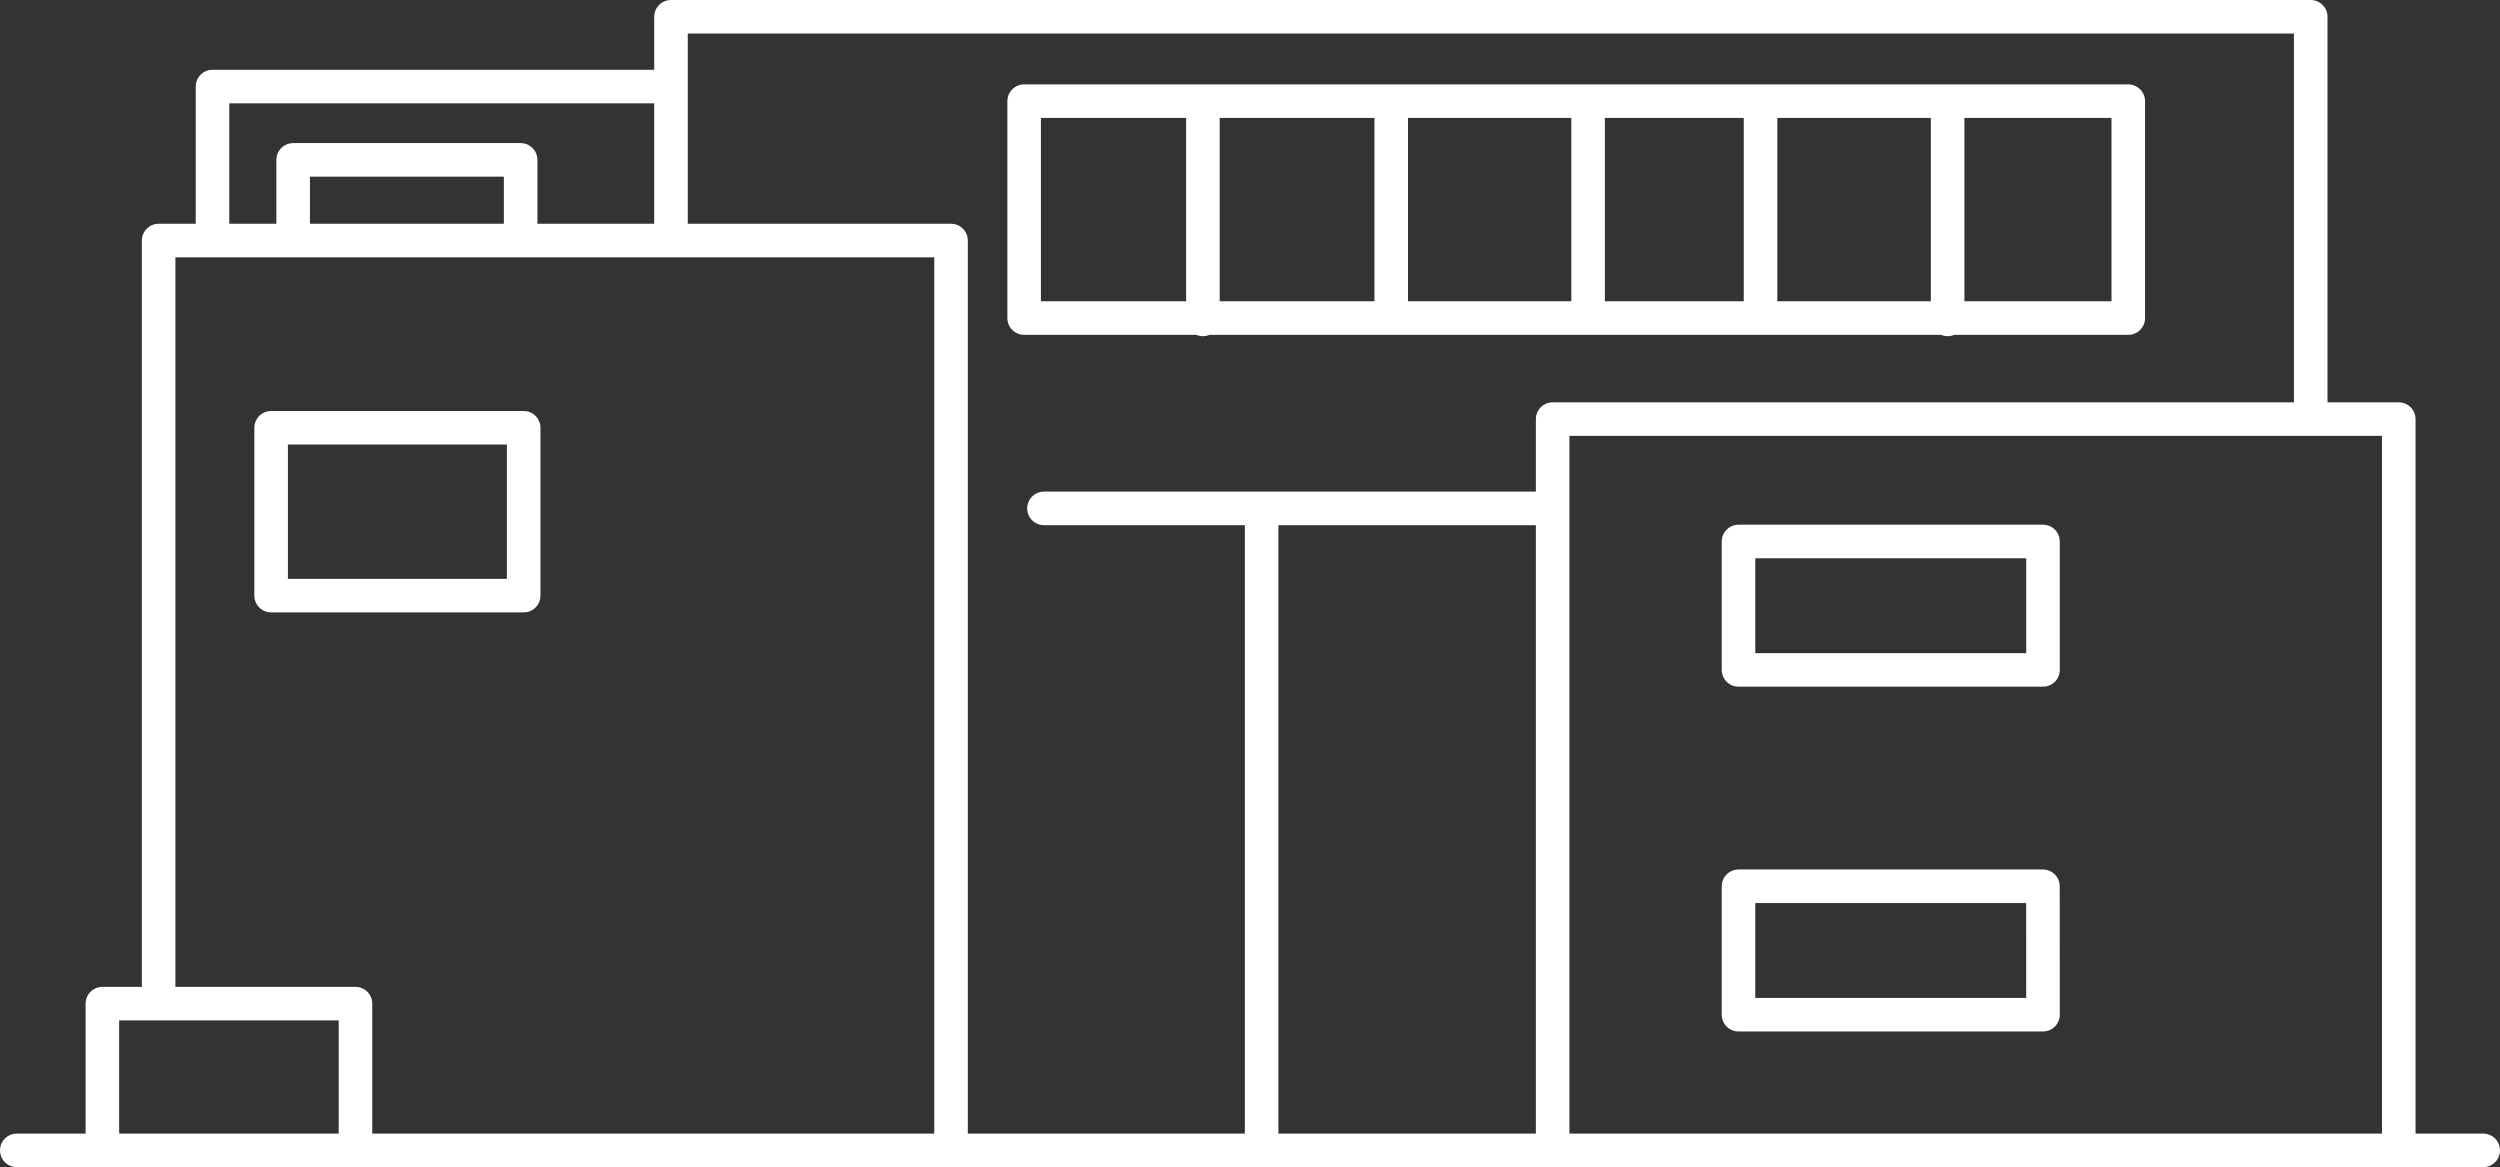 <svg xmlns="http://www.w3.org/2000/svg" width="149.027" height="69.573" viewBox="0 0 149.027 69.573">
  <rect x="0" y="0" width="149.027" height="69.573" fill="#333333" stroke="none"/>
  <path id="パス_5945" data-name="パス 5945" d="M271.488,142.919V97.579h47.236v54.015m86.3.074V108.223H354.586v43.152m-71.363.293v-8.6H268.135v8.4m115.682-35.951H365.666v7.655h18.151Zm-90.568-6.778H278.194v10.006h15.055ZM388.9,89.271H323.082V102.2H388.9Zm-5.087,46.8H365.666v7.655h18.151Zm15.963-27.99V84.24H302.03V97.434m42.935-8.018v12.391m22.014-12.391v12.391m-33.24-12.1v12.574M356.7,89.707v12.174m21.432-12.174v12.574M301.812,88.4H274.7v8.818m18.368.147V92.77H279.507v4.593m130.551,54.451H263.032m61.231-38.268h29.813m-16.838.436v37.832" transform="translate(-262.032 -83.24)" fill="none" stroke="#fff" stroke-linecap="round" stroke-linejoin="round" stroke-width="2"/>
</svg>
